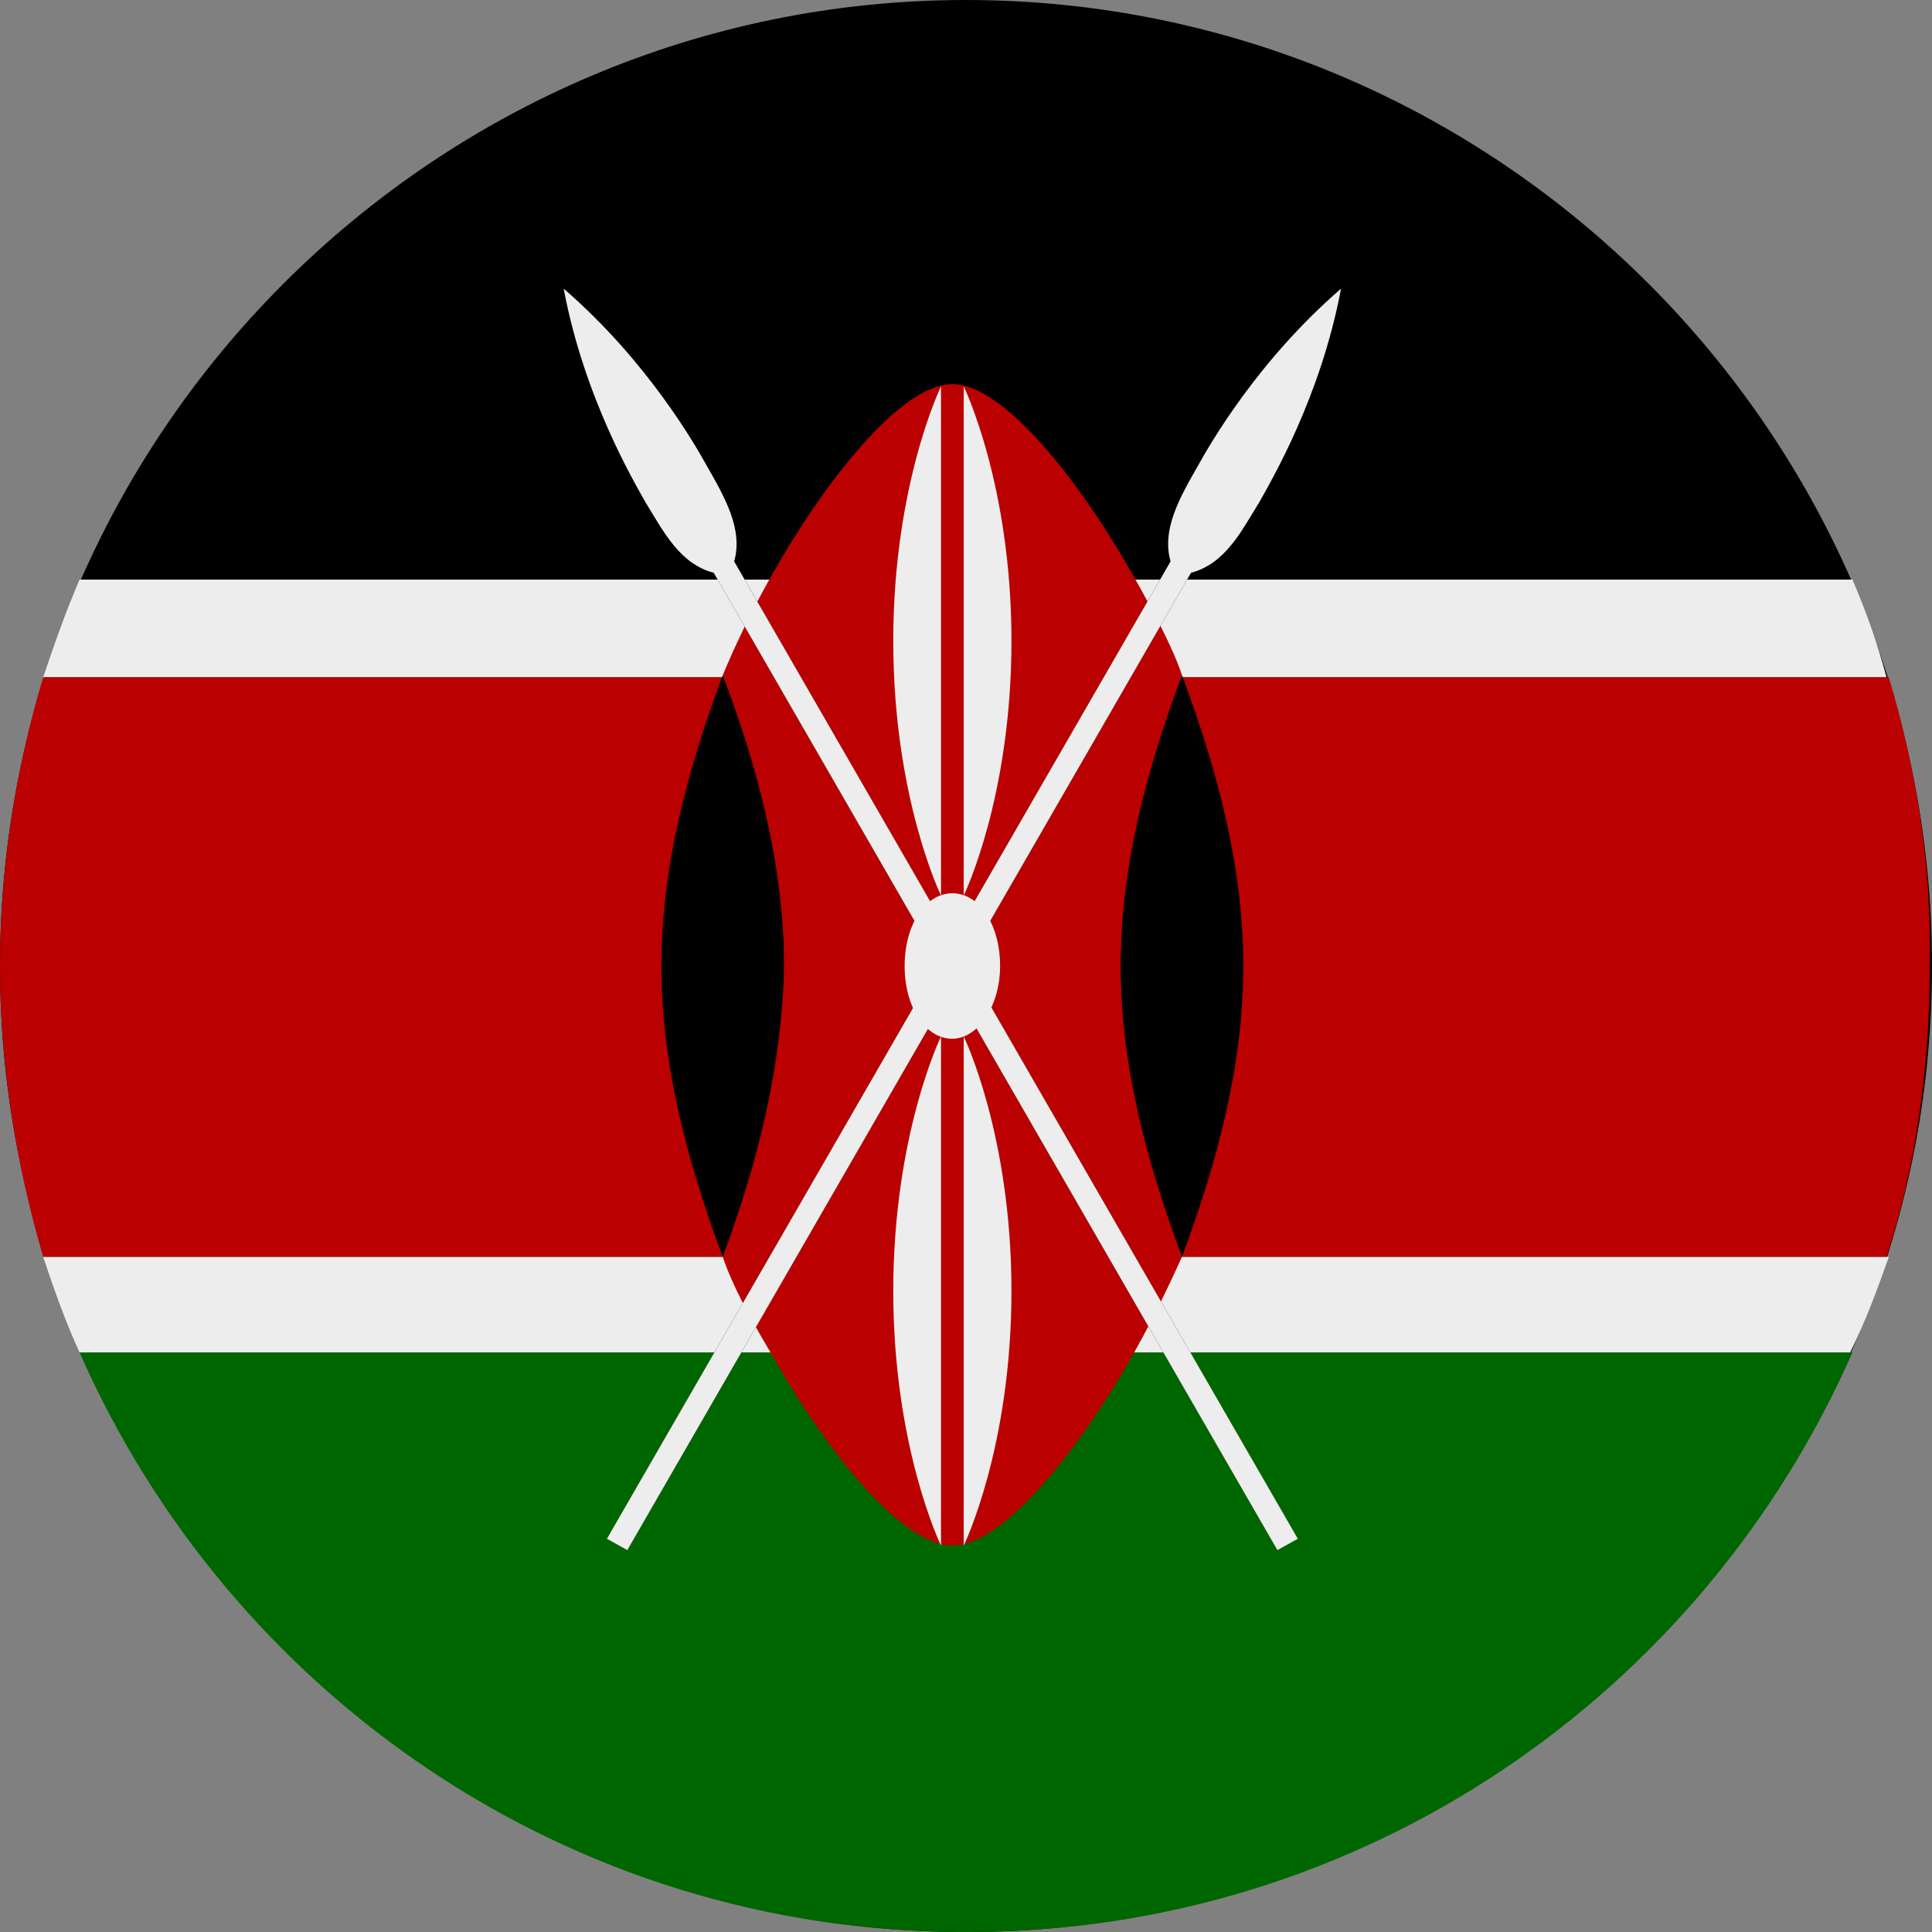 <?xml version="1.0" encoding="utf-8"?>
<!-- Generator: Adobe Illustrator 28.3.0, SVG Export Plug-In . SVG Version: 6.00 Build 0)  -->
<svg version="1.1" id="Ebene_1" xmlns="http://www.w3.org/2000/svg" xmlns:xlink="http://www.w3.org/1999/xlink" x="0px" y="0px"
	 width="85px" height="85px" viewBox="0 0 85 85" style="enable-background:new 0 0 85 85;" xml:space="preserve">
<rect x="0" y="0" width="85" height="85" fill="#808080" stroke="none"/>
<style type="text/css">
	.st0{fill-rule:evenodd;clip-rule:evenodd;}
	.st1{fill-rule:evenodd;clip-rule:evenodd;fill:#EDEDED;}
	.st2{fill-rule:evenodd;clip-rule:evenodd;fill:#BA0000;}
	.st3{fill-rule:evenodd;clip-rule:evenodd;fill:#006600;}
</style>
<g>
	<path class="st0" d="M42.5,85C65.9,85,85,65.9,85,42.5S65.9,0,42.5,0S0,19.1,0,42.5S19.1,85,42.5,85z"/>
	<path class="st1" d="M81.5,25.5h-78c-0.6,1.4-1.1,2.8-1.6,4.3H83C82.6,28.3,82.1,26.9,81.5,25.5z"/>
	<path class="st2" d="M83.1,29.8H1.9C0.7,33.8,0,38.1,0,42.5s0.7,8.7,1.9,12.8H83c1.3-4,1.9-8.3,1.9-12.8
		C85,38.1,84.3,33.8,83.1,29.8z"/>
	<path class="st1" d="M83.1,55.3H1.9c0.5,1.5,1,2.9,1.6,4.2h77.9C82.1,58.1,82.6,56.7,83.1,55.3z"/>
	<path class="st3" d="M81.5,59.5h-78C10.1,74.5,25,85,42.4,85h0.1h0.1C60,85,74.9,74.5,81.5,59.5z"/>
	<path class="st0" d="M52,55.3c1.6-4.3,2.7-8.5,2.7-12.8S53.6,34,52,29.7c-1.6,4.2-2.7,8.5-2.7,12.8S50.4,51,52,55.3z"/>
	<path class="st0" d="M31.8,55.3c-1.6-4.3-2.7-8.5-2.7-12.8s1.1-8.5,2.7-12.8c1.6,4.2,2.7,8.5,2.7,12.8C34.4,46.8,33.4,51,31.8,55.3
		z"/>
	<path class="st2" d="M49.3,42.5c0-4.3,1.1-8.5,2.7-12.8c-0.4-1.2-1.2-2.7-2.1-4.3c-2.3-4.1-5.7-8.5-8-8.5s-5.7,4.4-8,8.5
		c-0.9,1.6-1.6,3.1-2.1,4.3c1.6,4.2,2.7,8.5,2.7,12.8c0,4.2-1.1,8.5-2.7,12.8c0.4,1.2,1.2,2.7,2.1,4.2c2.3,4.1,5.7,8.5,8,8.5
		s5.7-4.4,8-8.5c0.9-1.6,1.6-3.1,2.1-4.2C50.4,51,49.3,46.8,49.3,42.5z"/>
	<path class="st0" d="M26.7,67.7l0.9,0.5l24.8-43c1.5-0.4,2.2-1.8,3-3.1c0.5-0.9,2.7-4.6,3.6-9.4c-3.7,3.2-5.8,6.9-6.3,7.8
		c-0.8,1.4-1.6,2.8-1.2,4.2L26.7,67.7z"/>
	<path class="st1" d="M26.7,67.7l0.9,0.5l24.8-43c1.5-0.4,2.2-1.8,3-3.1c0.5-0.9,2.7-4.6,3.6-9.4c-3.7,3.2-5.8,6.9-6.3,7.8
		c-0.8,1.4-1.6,2.8-1.2,4.2L26.7,67.7z"/>
	<path class="st0" d="M57.1,67.7l-0.9,0.5l-24.8-43c-1.5-0.4-2.2-1.8-3-3.1c-0.5-0.9-2.7-4.6-3.6-9.4c3.7,3.2,5.8,6.9,6.3,7.8
		c0.8,1.4,1.6,2.8,1.2,4.2L57.1,67.7z"/>
	<path class="st1" d="M57.1,67.7l-0.9,0.5l-24.8-43c-1.5-0.4-2.2-1.8-3-3.1c-0.5-0.9-2.7-4.6-3.6-9.4c3.7,3.2,5.8,6.9,6.3,7.8
		c0.8,1.4,1.6,2.8,1.2,4.2L57.1,67.7z"/>
	<path class="st1" d="M41.9,39.3c1.2,0,2.1,1.4,2.1,3.2s-1,3.2-2.1,3.2c-1.2,0-2.1-1.4-2.1-3.2C39.8,40.7,40.7,39.3,41.9,39.3z"/>
	<path class="st1" d="M42.4,45.6c0,0,2.1,4.3,2.1,11.2S42.4,68,42.4,68V45.6z"/>
	<path class="st1" d="M41.4,39.4c0,0-2.1-4.3-2.1-11.2S41.4,17,41.4,17V39.4z"/>
	<path class="st1" d="M41.4,45.6c0,0-2.1,4.3-2.1,11.2S41.4,68,41.4,68V45.6z"/>
	<path class="st1" d="M42.4,39.4c0,0,2.1-4.3,2.1-11.2S42.4,17,42.4,17V39.4z"/>
</g>
</svg>
